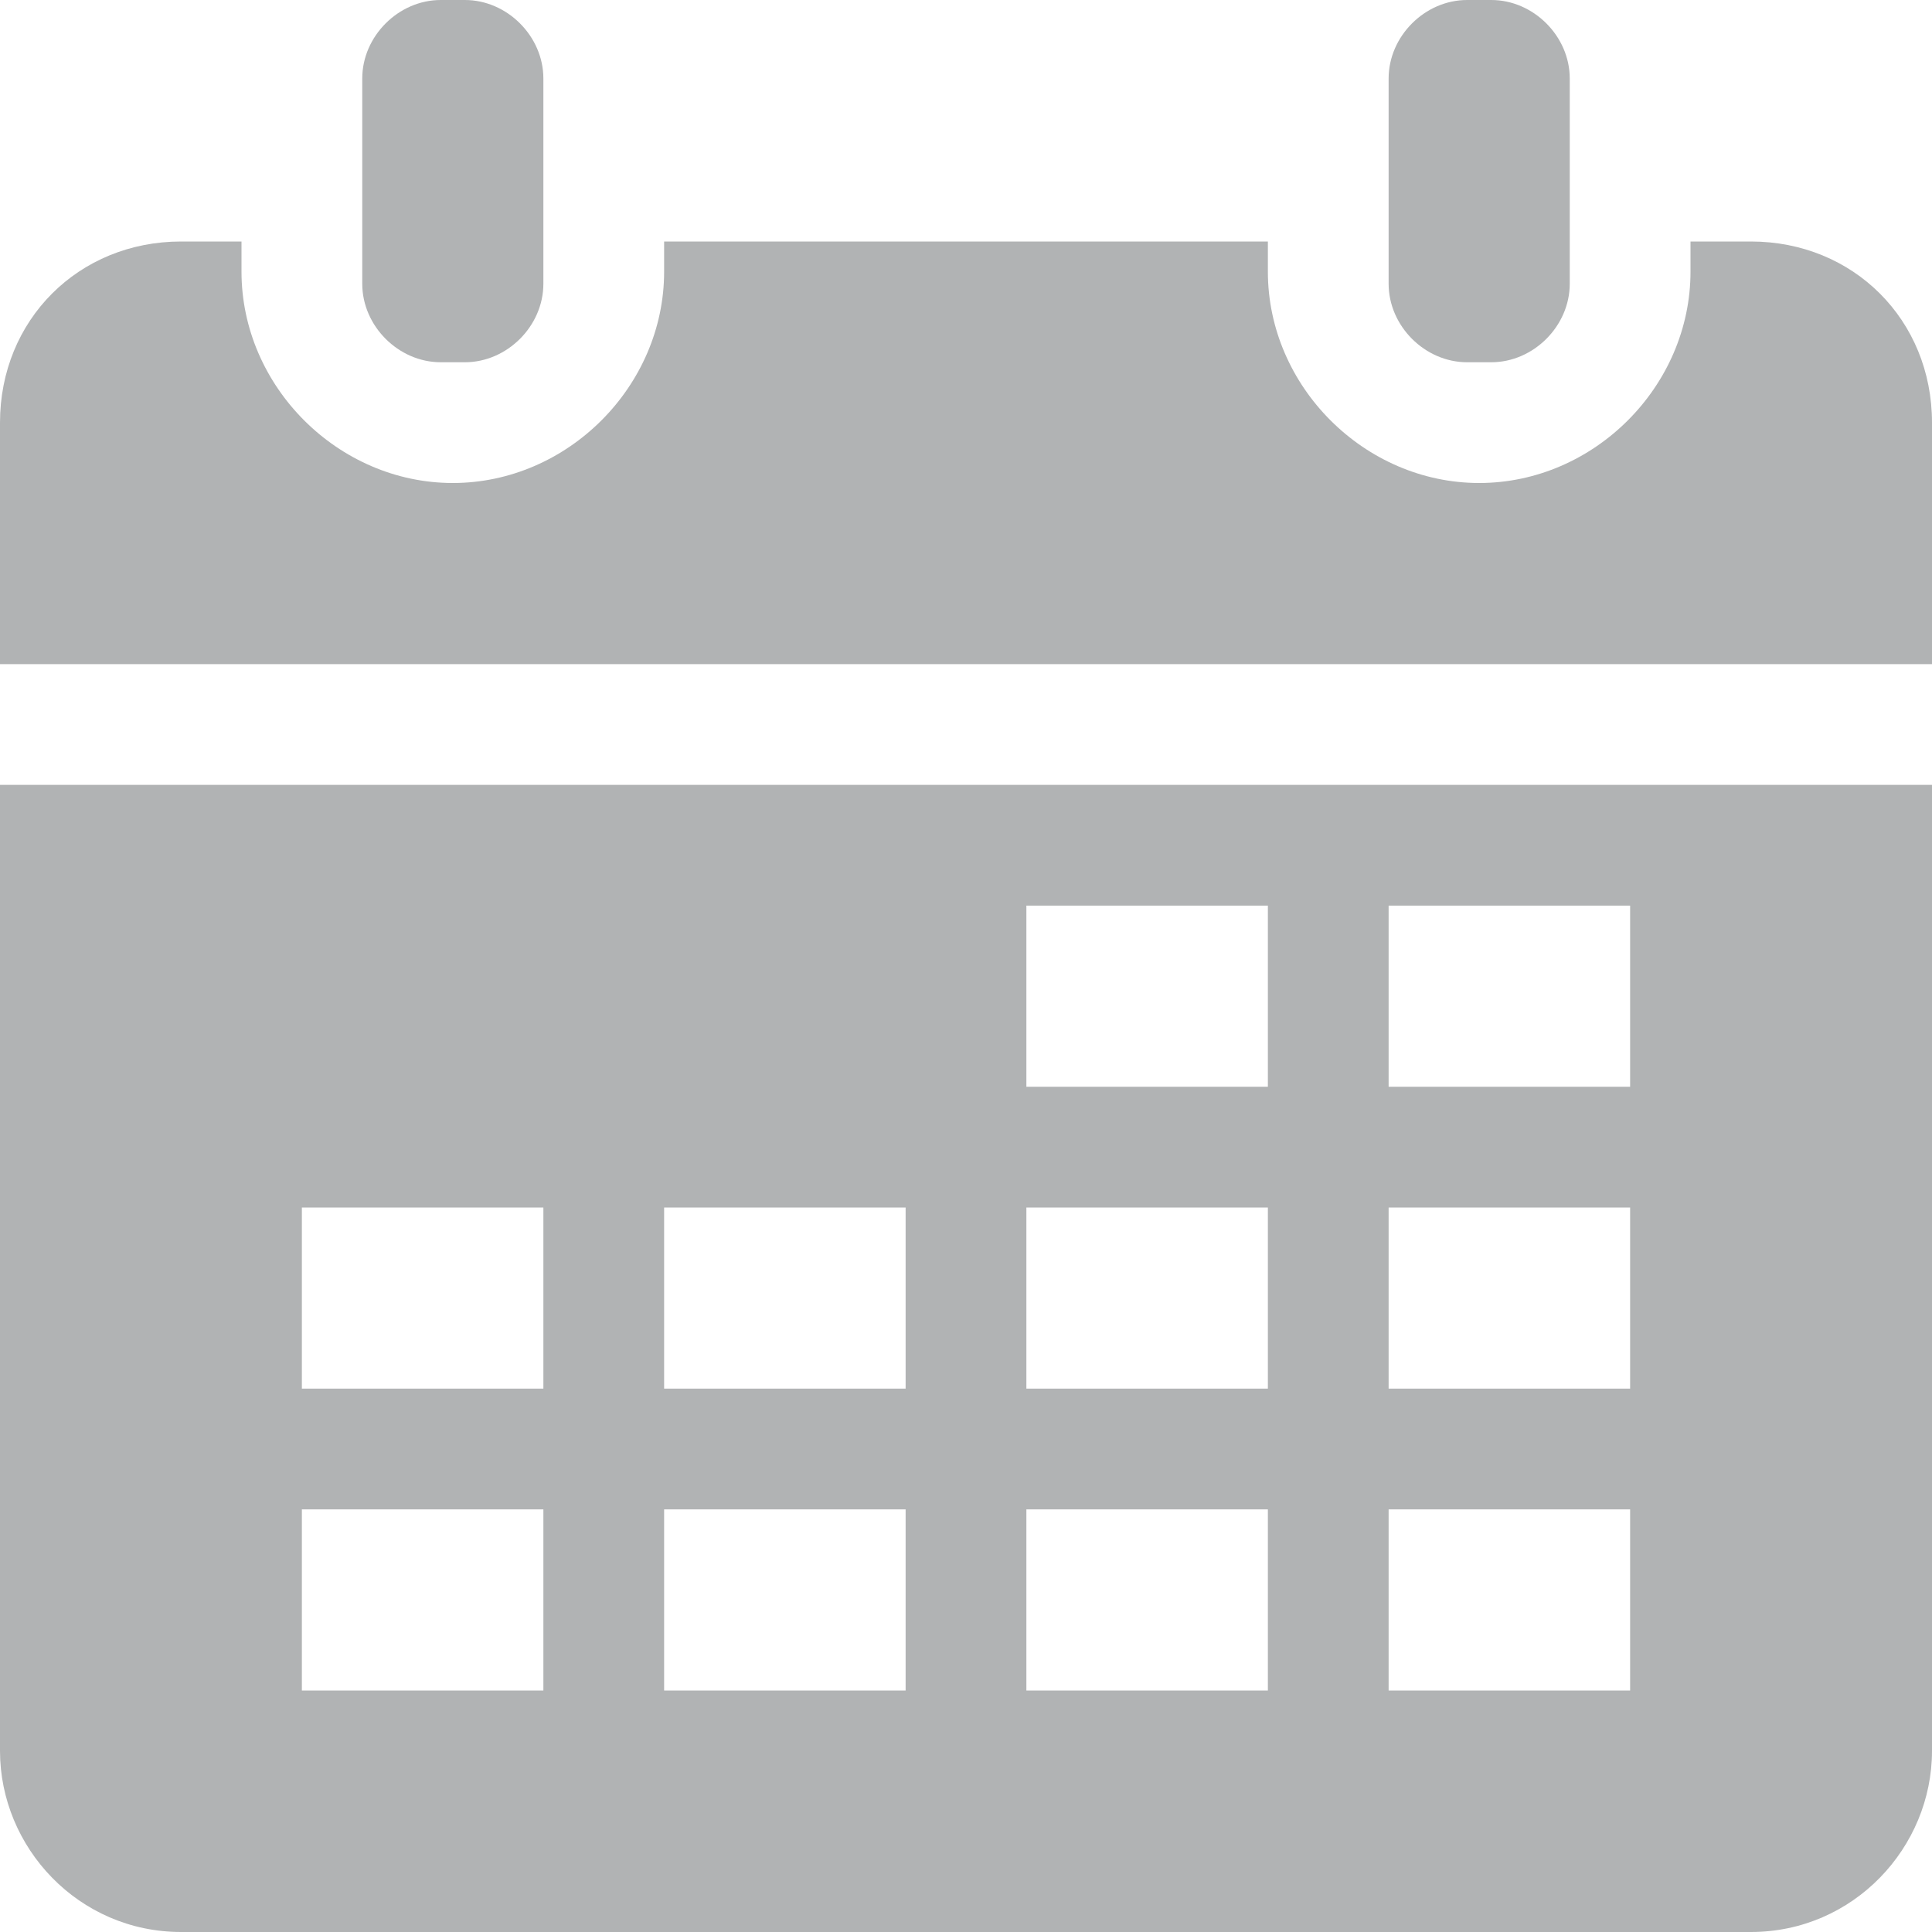 <?xml version="1.0" encoding="utf-8"?>
<!-- Generator: Adobe Illustrator 19.2.0, SVG Export Plug-In . SVG Version: 6.00 Build 0)  -->
<!DOCTYPE svg PUBLIC "-//W3C//DTD SVG 1.1//EN" "http://www.w3.org/Graphics/SVG/1.1/DTD/svg11.dtd">
<svg version="1.1" id="PDF" xmlns="http://www.w3.org/2000/svg" xmlns:xlink="http://www.w3.org/1999/xlink" x="0px" y="0px"
	 viewBox="0 0 32 32" style="enable-background:new 0 0 32 32;" xml:space="preserve">
<style type="text/css">
	.st0{fill:#B1B3B4;}
</style>
<g>
	<path class="st0" d="M24.7,6h-0.4C23.6,6,23,5.4,23,4.7V1.3C23,0.6,23.6,0,24.3,0h0.4C25.4,0,26,0.6,26,1.3v3.4
		C26,5.4,25.4,6,24.7,6z"/>
</g>
<g>
	<path class="st0" d="M7.7,6H7.3C6.6,6,6,5.4,6,4.7V1.3C6,0.6,6.6,0,7.3,0h0.4C8.4,0,9,0.6,9,1.3v3.4C9,5.4,8.4,6,7.7,6z"/>
</g>
<path class="st0" d="M32,11V7c0-1.7-1.3-3-3-3h-1v0.5C28,6.4,26.4,8,24.5,8S21,6.4,21,4.5V4H11v0.5C11,6.4,9.4,8,7.5,8S4,6.4,4,4.5
	V4H3C1.3,4,0,5.3,0,7v4H32z"/>
<path class="st0" d="M0,13v16c0,1.6,1.3,3,3,3h26c1.7,0,3-1.4,3-3V13H0z M9,28H5v-3h4V28z M9,23H5v-3h4V23z M15,28h-4v-3h4V28z
	 M15,23h-4v-3h4V23z M21,28h-4v-3h4V28z M21,23h-4v-3h4V23z M21,18h-4v-3h4V18z M27,28h-4v-3h4V28z M27,23h-4v-3h4V23z M27,18h-4v-3
	h4V18z"/>
</svg>
